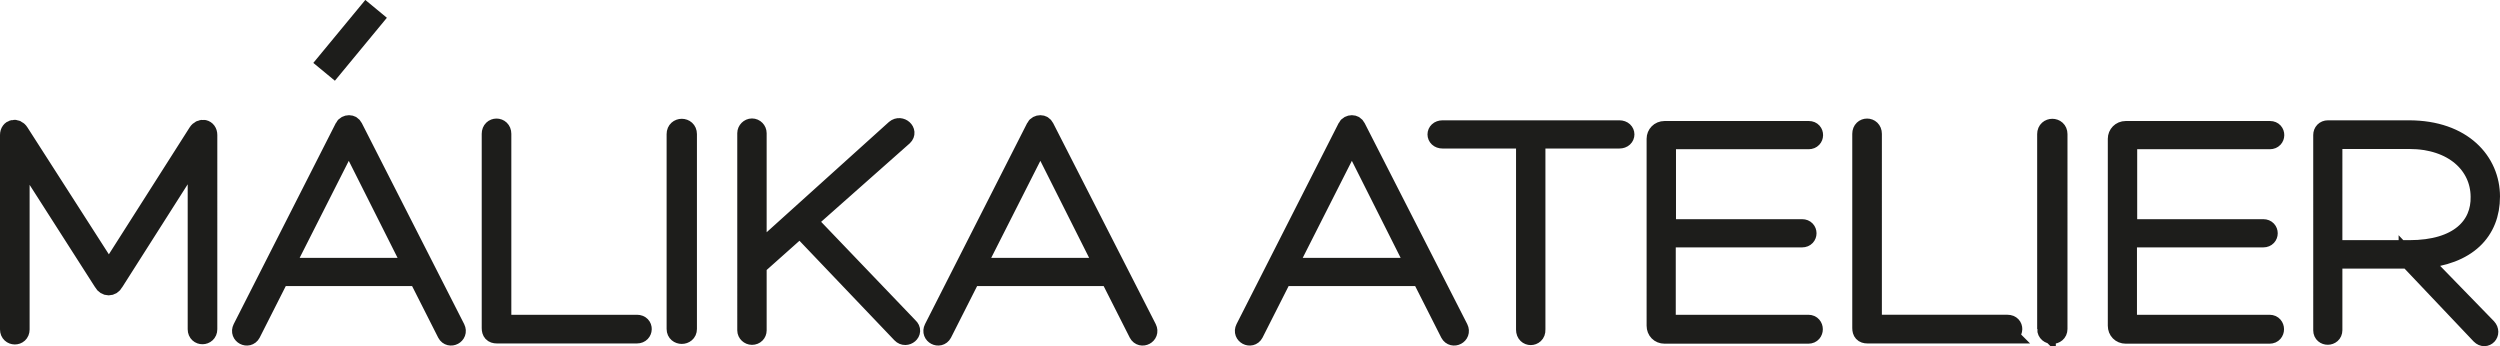 <?xml version="1.0" encoding="UTF-8"?> <svg xmlns="http://www.w3.org/2000/svg" id="_Слой_2" data-name="Слой 2" viewBox="0 0 107.22 14.85"> <defs> <style> .cls-1 { fill-rule: evenodd; stroke-width: .8px; } .cls-1, .cls-2 { fill: #1d1d1b; stroke: #1d1d1b; stroke-miterlimit: 22.93; } .cls-2 { stroke-width: 1.2px; } </style> </defs> <g id="_Слой_1-2" data-name="Слой 1"> <g> <path class="cls-1" d="M4.67,11.65L.84,5.68c-.14-.23-.44-.17-.44,.11V14.13c0,.32,.47,.33,.47,0V6.56l3.55,5.55c.11,.21,.37,.21,.48,0l3.55-5.58v7.59c0,.33,.47,.32,.47,0V5.79c0-.28-.3-.34-.45-.11l-3.8,5.97h0Zm13.03-.19h-5.5l2.76-5.45,2.74,5.45h0Zm.22,.41l1.23,2.43c.14,.26,.54,.06,.4-.22L15.16,5.46c-.04-.08-.11-.12-.19-.12s-.17,.04-.21,.12l-4.38,8.62c-.14,.28,.26,.48,.4,.22l1.23-2.43h5.92Zm9.4,2.46c.3,0,.32-.43,0-.43h-5.79V5.74c0-.34-.47-.34-.47,0V14.07c0,.17,.07,.26,.25,.26h6.01Zm1.67-.22c0,.32,.5,.32,.5,0V5.75c0-.34-.5-.34-.5,0V14.11h0Zm3.49-3.25V5.71c0-.12-.1-.23-.23-.23-.12,0-.23,.11-.23,.23V14.17c0,.12,.11,.22,.23,.22,.14,0,.23-.1,.23-.22v-2.77l1.83-1.63,4.34,4.55c.21,.22,.58-.08,.33-.3l-4.34-4.53,4.11-3.64c.22-.21-.12-.52-.36-.32l-5.91,5.33h0Zm14.88,.6h-5.5l2.76-5.45,2.74,5.45h0Zm.22,.41l1.23,2.43c.14,.26,.54,.06,.4-.22l-4.4-8.62c-.04-.08-.11-.12-.19-.12s-.17,.04-.21,.12l-4.38,8.62c-.14,.28,.26,.48,.4,.22l1.23-2.43h5.92Zm13.14-.41h-5.5l2.76-5.45,2.74,5.45h0Zm.22,.41l1.23,2.43c.14,.26,.54,.06,.4-.22l-4.4-8.62c-.04-.08-.11-.12-.19-.12s-.17,.04-.21,.12l-4.38,8.62c-.14,.28,.26,.48,.4,.22l1.23-2.43h5.92Zm.92-6.31h7.59c.33,0,.33,.41,0,.41h-3.57V14.14c.01,.18-.12,.26-.23,.26s-.23-.08-.23-.26V5.97h-3.55c-.33,0-.33-.41,0-.41h0Zm9.62,4.65h5.81c.29,0,.29-.41,0-.41h-5.81v-3.8h6.09c.29,0,.29-.41,.01-.41h-6.19c-.22,0-.37,.17-.37,.36V13.97c0,.21,.15,.37,.37,.37h6.17c.29,0,.29-.44,0-.44h-6.09v-3.69h0Zm14.62,4.12c.3,0,.32-.43,0-.43h-5.79V5.74c0-.34-.47-.34-.47,0V14.07c0,.17,.07,.26,.25,.26h6.01Zm1.67-.22c0,.32,.5,.32,.5,0V5.75c0-.34-.5-.34-.5,0V14.11h0Zm3.49-3.9h5.81c.29,0,.29-.41,0-.41h-5.81v-3.8h6.09c.29,0,.29-.41,.01-.41h-6.19c-.22,0-.37,.17-.37,.36V13.97c0,.21,.15,.37,.37,.37h6.17c.29,0,.29-.44,0-.44h-6.09v-3.69h0Zm8.8-4.22h3.27c1.89,0,3.02,1.09,3.03,2.44,.03,1.25-.9,2.27-3.03,2.27h-3.27V6h0Zm3.22,5.11l3.1,3.27c.22,.22,.51-.08,.29-.32l-2.85-2.93c2.01-.15,3-1.2,3-2.69s-1.18-2.87-3.51-2.87h-3.47c-.14,0-.23,.1-.23,.23V14.17c0,.29,.45,.29,.45-.01v-3.04h3.22Z"></path> <line class="cls-2" x1="13.9" y1="3.08" x2="16.13" y2=".38"></line> </g> </g> </svg> 